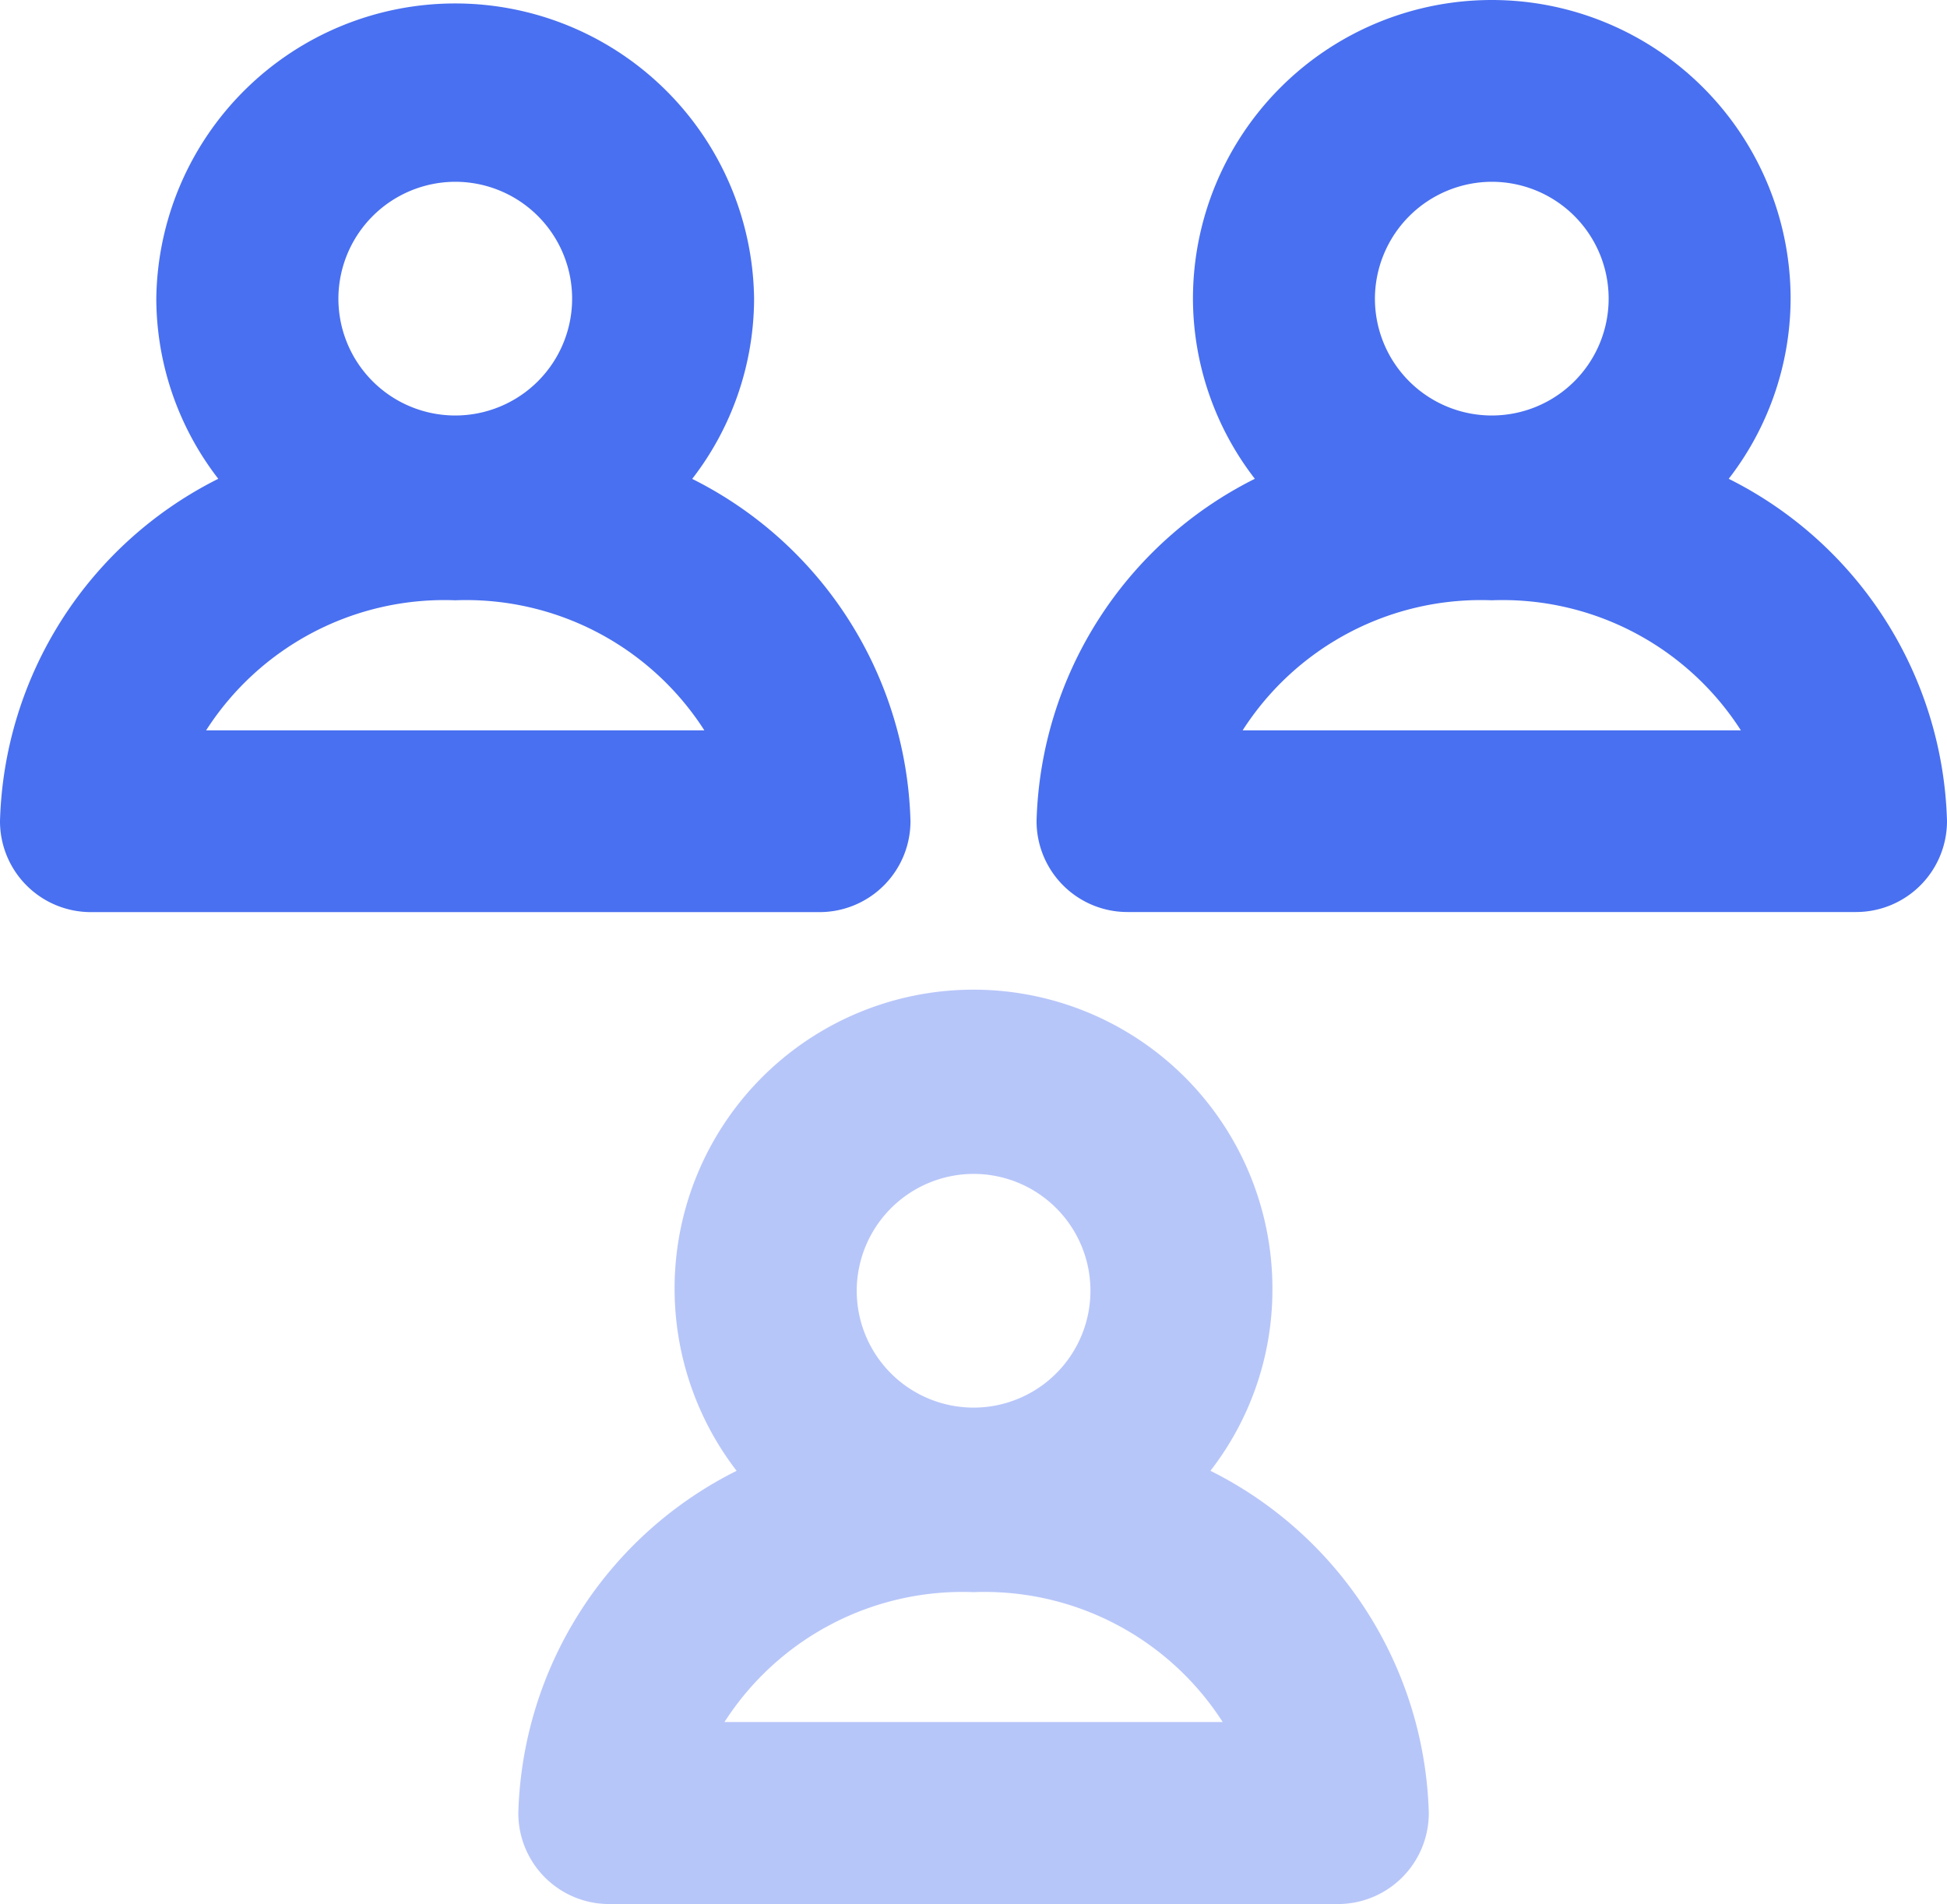 <svg xmlns="http://www.w3.org/2000/svg" width="46.65" height="45.624" viewBox="0 0 46.65 45.624">
  <g id="Groupe_12071" data-name="Groupe 12071" transform="translate(0 0.001)">
    <g id="Groupe_12070" data-name="Groupe 12070" transform="translate(0 0)">
      <path id="Tracé_6035" data-name="Tracé 6035" d="M21.815,19.675a9.458,9.458,0,0,0-5.23-8.2A7.082,7.082,0,0,0,18.068,7.16a7.162,7.162,0,0,0-14.323,0A7.085,7.085,0,0,0,5.23,11.473,9.465,9.465,0,0,0,0,19.675a2.177,2.177,0,0,0,2.178,2.181H19.637a2.179,2.179,0,0,0,2.178-2.181M10.908,4.356a2.8,2.8,0,1,1-2.8,2.8,2.806,2.806,0,0,1,2.8-2.8M4.939,17.5a6.78,6.78,0,0,1,5.969-3.116A6.78,6.78,0,0,1,16.876,17.5Z" transform="translate(0 -0.001)" fill="#4970f0"/>
      <path id="Tracé_6036" data-name="Tracé 6036" d="M25.194,11.473A7.082,7.082,0,0,0,26.677,7.16a7.16,7.16,0,1,0-14.32,0,7.082,7.082,0,0,0,1.483,4.313,9.458,9.458,0,0,0-5.23,8.2,2.177,2.177,0,0,0,2.178,2.181H28.246a2.179,2.179,0,0,0,2.178-2.181,9.465,9.465,0,0,0-5.23-8.2M19.517,4.356a2.8,2.8,0,1,1-2.8,2.8,2.809,2.809,0,0,1,2.8-2.8M13.548,17.5a6.78,6.78,0,0,1,5.969-3.116A6.78,6.78,0,0,1,25.485,17.5Z" transform="translate(16.226 -0.001)" fill="#4970f0"/>
      <path id="Tracé_6037" data-name="Tracé 6037" d="M20.89,19.712A7.082,7.082,0,0,0,22.373,15.4,7.162,7.162,0,1,0,9.535,19.715a9.454,9.454,0,0,0-5.23,8.2,2.177,2.177,0,0,0,2.178,2.181H23.942a2.179,2.179,0,0,0,2.178-2.181,9.458,9.458,0,0,0-5.23-8.2M15.213,12.6a2.8,2.8,0,1,1-2.8,2.8,2.806,2.806,0,0,1,2.8-2.8M9.244,25.735a6.778,6.778,0,0,1,5.969-3.113,6.778,6.778,0,0,1,5.969,3.113Z" transform="translate(8.114 15.528)" fill="#4970f0" opacity="0.398"/>
    </g>
  </g>
</svg>
